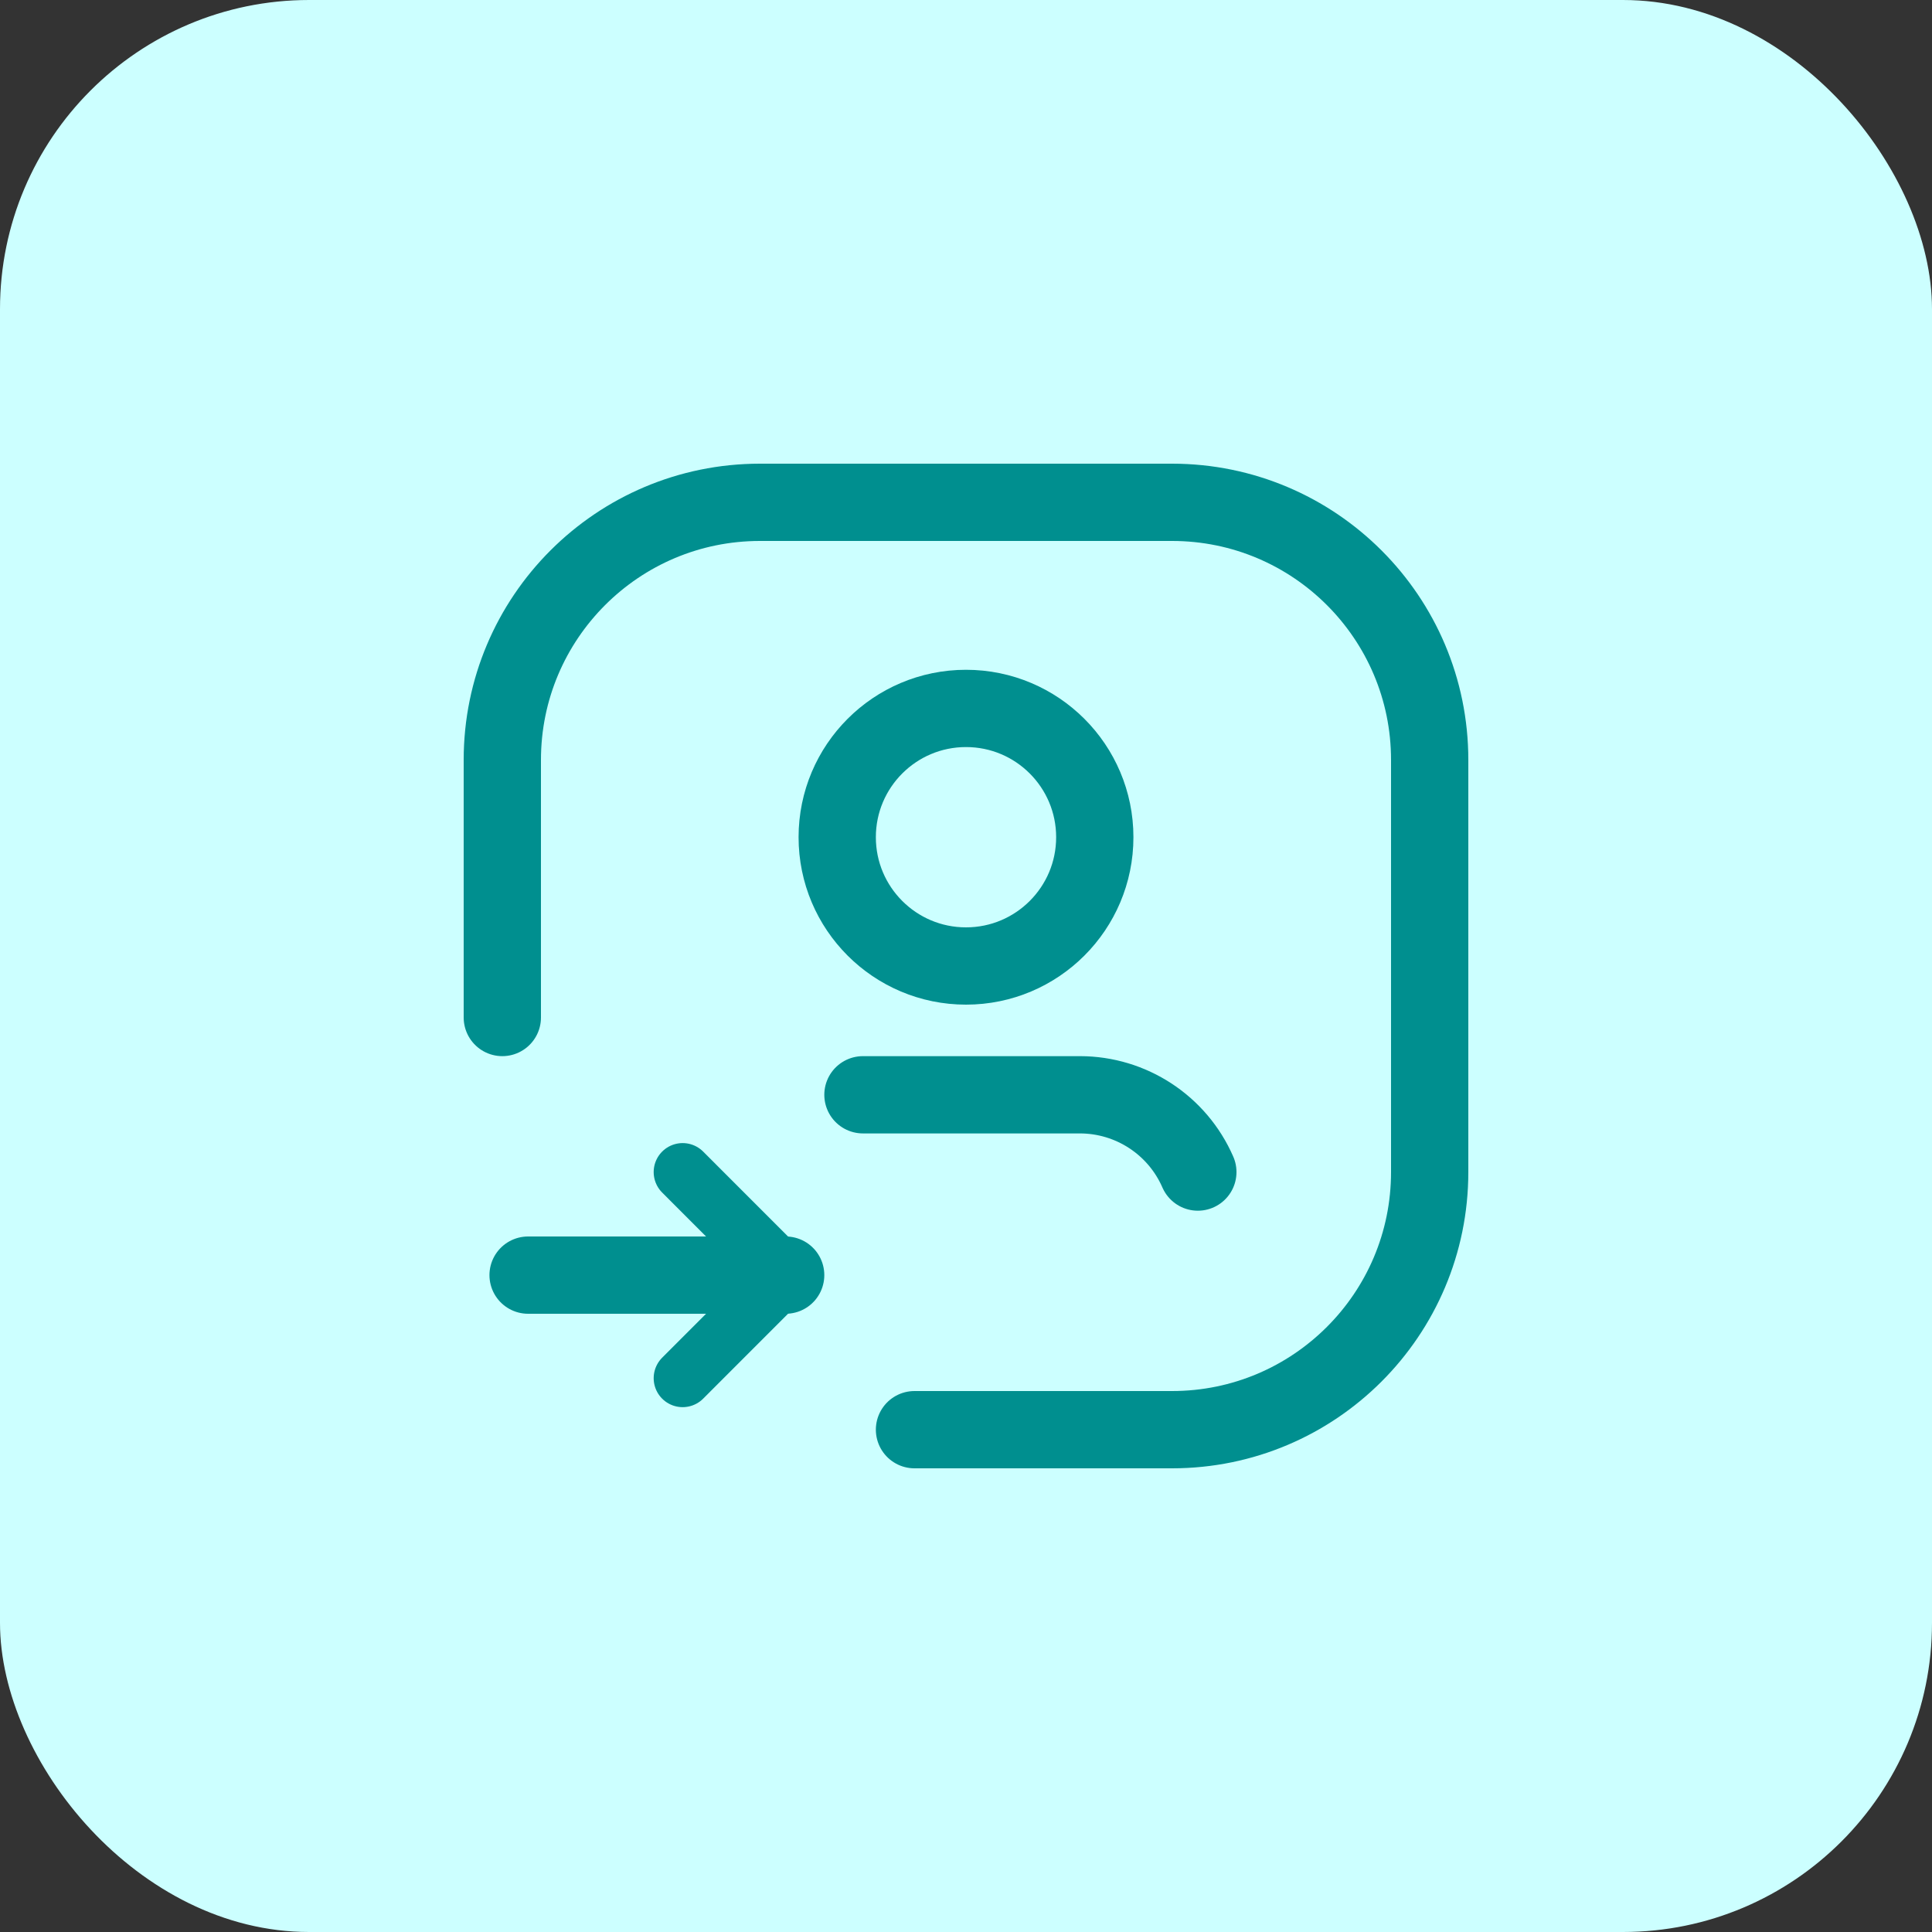 <svg width="50" height="50" viewBox="0 0 50 50" fill="none" xmlns="http://www.w3.org/2000/svg">
<rect x="0" y="0" width="50" height="50" fill="#333333" stroke="none"/>
<rect width="50" height="50" rx="8" fill="#CCFFFF"/>
<path d="M13 26.333V19.667C13 15.985 15.985 13 19.667 13H30.333C34.015 13 37 15.985 37 19.667V30.333C37 34.015 34.015 37 30.333 37H23.667" stroke="#008F8F" stroke-width="2" stroke-linecap="round" stroke-linejoin="round"/>
<path d="M17.667 30.333L20.333 33L17.667 35.667" stroke="#008F8F" stroke-width="1.5" stroke-linecap="round" stroke-linejoin="round"/>
<path d="M13.667 33H20.333" stroke="#008F8F" stroke-width="2" stroke-linecap="round" stroke-linejoin="round"/>
<circle cx="25" cy="21.667" r="3.333" stroke="#008F8F" stroke-width="2" stroke-linecap="round" stroke-linejoin="round"/>
<path d="M22.333 28.333H27.948C29.273 28.334 30.471 29.119 31 30.333" stroke="#008F8F" stroke-width="2" stroke-linecap="round" stroke-linejoin="round"/>
</svg>
